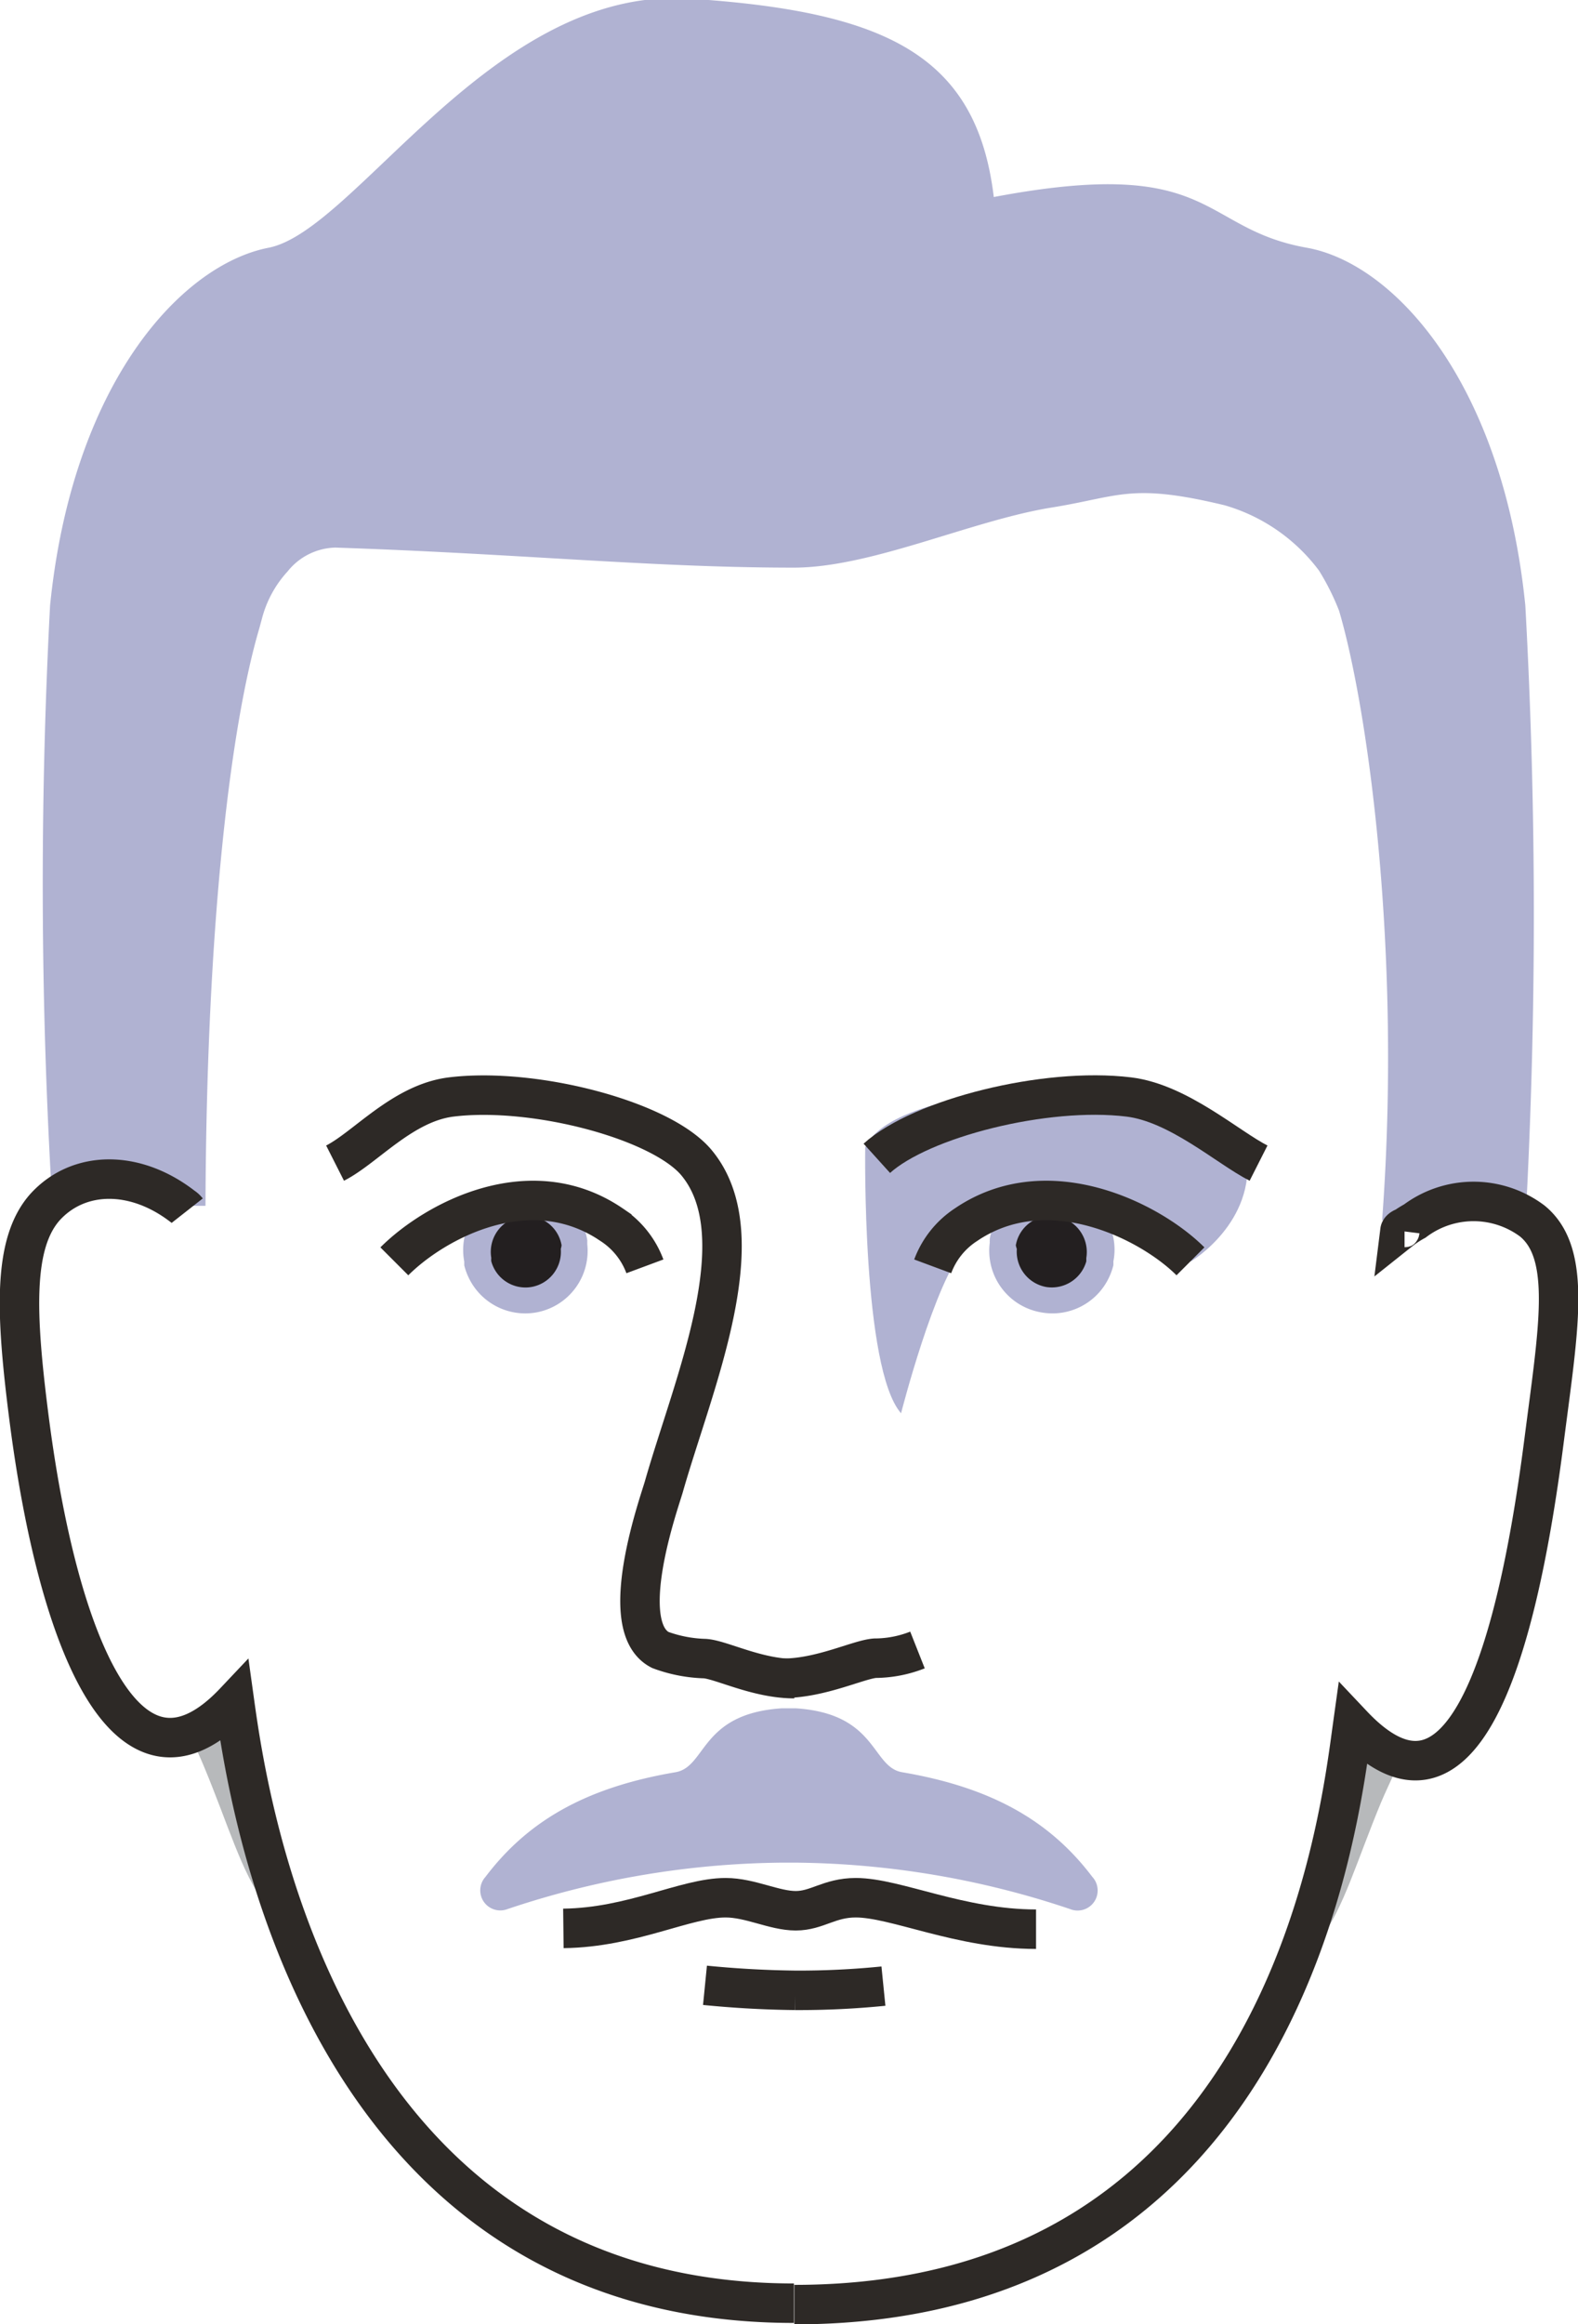 <svg id="Layer_1" data-name="Layer 1" xmlns="http://www.w3.org/2000/svg" viewBox="0 0 78.79 115.95"><defs><style>.cls-1{fill:#b7b9bb;}.cls-2{fill:#b0b2d2;}.cls-3,.cls-4{fill:none;}.cls-4{stroke:#2d2926;stroke-miterlimit:10;stroke-width:1.97px;}.cls-5{fill:#231f20;}</style></defs><path class="cls-1" d="M3619.58-107.63c-1.12-1.45-1.81-3.89-3-6.75-.21-.51-.44-1-.69-1.55l1.55-1.95Z" transform="translate(-3606.38 202.55)"/><path class="cls-1" d="M3672.33-105.85c1.12-1.46,1.81-3.89,3-6.76.21-.5.45-1,.7-1.55l-1.56-1.94Z" transform="translate(-3606.38 202.55)"/><path class="cls-2" d="M3682.55-141.67h0c-1.5-1.27-3.5-1.29-5.52,0h-1.64c1-13.41-.73-25.61-2.15-30.41a12.14,12.14,0,0,0-1-2,9,9,0,0,0-4.71-3.26c-4.69-1.13-5.23-.44-8.63.11-4,.64-9,3-12.89,3-7.07,0-13.44-.68-22.88-1a3.14,3.14,0,0,0-2.39,1.19,5.53,5.53,0,0,0-1.28,2.35l-.13.48c-1.43,4.84-2.64,14.73-2.69,28.82h-1.13c-2.41-1.87-4.86-1.8-6.51,0a265.18,265.18,0,0,1-.12-29.95c1.12-11.1,6.55-17,10.91-17.85s11.18-13.07,21-12.43,14.36,2.82,15.21,9.9c11.1-2.1,10.22,1.57,15.63,2.53,4.37.78,9.79,6.75,10.91,17.85A280.31,280.31,0,0,1,3682.55-141.67Z" transform="translate(-3606.38 202.55)"/><path class="cls-2" d="M3654.56-140.28c-1.5,1.62-3.19,8.24-3.19,8.24-1.95-2.22-1.79-13.26-1.79-13.26,1.07-2.51,8.87-3.39,13.05-2.87,2.42.3,5.49,2,6,3.16.46,3.47-2.78,5.39-2.78,5.39-2-2-7.13-4.61-11.22-1.82" transform="translate(-3606.38 202.55)"/><path class="cls-3" d="M3633.1-138a2.83,2.83,0,0,1-3.07-1.6,2.47,2.47,0,0,1-.19-.54c0-.06,0-.11,0-.17a2.78,2.78,0,0,1,.27-1.78,11.79,11.79,0,0,1,2-.41.92.92,0,0,1,.25-.06,1.83,1.83,0,0,1,.66,0,7.72,7.72,0,0,1,2.08.28,2.69,2.69,0,0,1,.37,1,.28.28,0,0,1,0,.09.25.25,0,0,1,0,.08A2.84,2.84,0,0,1,3633.1-138Z" transform="translate(-3606.38 202.55)"/><path class="cls-3" d="M3634.38-140.95a1.78,1.78,0,0,1-1.47,1.9,1.77,1.77,0,0,1-2-1.28.85.85,0,0,1,0-.17,1.79,1.79,0,0,1,1.2-2,.92.92,0,0,1,.25-.06,1.83,1.83,0,0,1,.66,0,1.78,1.78,0,0,1,1.4,1.44A1.11,1.11,0,0,1,3634.38-140.95Z" transform="translate(-3606.38 202.55)"/><path class="cls-4" d="M3646-87.59" transform="translate(-3606.38 202.55)"/><path class="cls-4" d="M3623.11-144.52c1.52-.77,3.37-3,5.8-3.3,4.18-.51,10.56,1.18,12.28,3.32,3,3.69-.2,11-1.66,16.11-.22.78-2.46,7-.18,8.16a7,7,0,0,0,2.23.43c.82.06,2.61,1,4.46,1" transform="translate(-3606.38 202.55)"/><path class="cls-2" d="M3659.82-107.3a44.11,44.11,0,0,0-13.7-2.32h-.71a44.17,44.17,0,0,0-13.7,2.32,1,1,0,0,1-1.09-1.61c2.14-2.83,5.07-4.47,9.48-5.22,1.56-.26,1.23-2.92,5.31-3.19l.28,0h.15l.28,0c4.08.27,3.76,2.93,5.31,3.19,4.41.75,7.35,2.39,9.49,5.22A1,1,0,0,1,3659.82-107.3Z" transform="translate(-3606.38 202.55)"/><path class="cls-2" d="M3633.15-137.07a3.13,3.13,0,0,1-3.38-1.76,3.19,3.19,0,0,1-.21-.59c0-.07,0-.13,0-.19a3.11,3.11,0,0,1,.29-2A12.41,12.41,0,0,1,3632-142l.28-.07a1.79,1.79,0,0,1,.73,0,8.4,8.4,0,0,1,2.28.3,2.89,2.89,0,0,1,.41,1.08.34.34,0,0,1,0,.1.28.28,0,0,1,0,.09A3.12,3.12,0,0,1,3633.15-137.07Z" transform="translate(-3606.38 202.55)"/><path class="cls-5" d="M3634.38-140.24a1.78,1.78,0,0,1-1.47,1.9,1.77,1.77,0,0,1-2-1.28.85.85,0,0,1,0-.17,1.79,1.79,0,0,1,1.2-2,1.53,1.53,0,0,1,.25-.06,1.63,1.63,0,0,1,.66,0,1.76,1.76,0,0,1,1.4,1.43A1.11,1.11,0,0,1,3634.38-140.24Z" transform="translate(-3606.38 202.55)"/><path class="cls-3" d="M3658.44-138a2.82,2.82,0,0,0,3.06-1.6,3.16,3.16,0,0,0,.2-.54l0-.17a2.78,2.78,0,0,0-.26-1.78,12.21,12.21,0,0,0-2-.41,1.14,1.14,0,0,0-.25-.06,1.88,1.88,0,0,0-.67,0,7.72,7.72,0,0,0-2.08.28,2.89,2.89,0,0,0-.37,1s0,.06,0,.09a.19.19,0,0,1,0,.08A2.84,2.84,0,0,0,3658.44-138Z" transform="translate(-3606.38 202.55)"/><path class="cls-5" d="M3657.15-140.95a1.79,1.79,0,0,0,1.47,1.9,1.79,1.79,0,0,0,2-1.28s0-.11,0-.17a1.8,1.8,0,0,0-1.2-2,1.14,1.14,0,0,0-.25-.06,1.88,1.88,0,0,0-.67,0,1.78,1.78,0,0,0-1.4,1.44A1.11,1.11,0,0,0,3657.15-140.95Z" transform="translate(-3606.38 202.55)"/><path class="cls-4" d="M3652.19-120.23a5.84,5.84,0,0,1-2.12.41c-.82.06-2.71,1-4.58,1" transform="translate(-3606.38 202.55)"/><path class="cls-4" d="M3658.11-106.3c-3.8,0-7-1.57-9-1.57-1.33,0-1.93.65-3,.65s-2.27-.65-3.5-.65c-2,0-4.67,1.49-8.1,1.53" transform="translate(-3606.38 202.55)"/><path class="cls-2" d="M3658.39-137.07a3.12,3.12,0,0,0,3.37-1.76,3.19,3.19,0,0,0,.21-.59,1.62,1.62,0,0,0,0-.19,3,3,0,0,0-.29-2,12.41,12.41,0,0,0-2.18-.45l-.27-.07a1.84,1.84,0,0,0-.74,0,8.45,8.45,0,0,0-2.28.3,3.07,3.07,0,0,0-.41,1.08s0,.07,0,.1a.28.28,0,0,0,0,.09A3.12,3.12,0,0,0,3658.39-137.07Z" transform="translate(-3606.38 202.55)"/><path class="cls-5" d="M3657.15-140.24a1.79,1.79,0,0,0,1.47,1.9,1.79,1.79,0,0,0,2-1.28s0-.11,0-.17a1.8,1.8,0,0,0-1.2-2,2.27,2.27,0,0,0-.25-.06,1.67,1.67,0,0,0-.67,0,1.76,1.76,0,0,0-1.4,1.43A1.11,1.11,0,0,0,3657.15-140.24Z" transform="translate(-3606.38 202.55)"/><path class="cls-4" d="M3615.73-142.15s0,0,0,0a.89.89,0,0,0-.22-.2c-2.4-1.86-5.2-1.8-6.86,0h0c-1.66,1.83-1.48,5.4-.82,10.56,1.45,11.26,4.94,19.78,10.26,14.15.66,4.74,4.17,30,27.93,30" transform="translate(-3606.38 202.55)"/><path class="cls-4" d="M3646-174.18" transform="translate(-3606.38 202.55)"/><path class="cls-4" d="M3672.26-174" transform="translate(-3606.38 202.55)"/><path class="cls-4" d="M3646-174.18" transform="translate(-3606.38 202.55)"/><path class="cls-4" d="M3676.51-141.31c-.06,0-.22.09-.23.17a5.09,5.09,0,0,1,.74-.49,4.89,4.89,0,0,1,5.87,0c2,1.64,1.3,5.38.58,11-1.45,11.25-4.23,19.77-9.55,14.14-.66,4.74-3.31,28.92-27.88,28.92" transform="translate(-3606.38 202.55)"/><path class="cls-4" d="M3668.87-176.58" transform="translate(-3606.38 202.55)"/><path class="cls-4" d="M3641.58-103.5c1.31.13,2.8.23,4.49.25a42,42,0,0,0,4.42-.21" transform="translate(-3606.38 202.55)"/><path class="cls-4" d="M3626.07-139.62c2-2,6.78-4.61,10.86-1.82a4.24,4.24,0,0,1,1.65,2.07" transform="translate(-3606.38 202.55)"/><path class="cls-4" d="M3665.82-139.62c-2-2-7.13-4.61-11.22-1.82a4.24,4.24,0,0,0-1.65,2.07" transform="translate(-3606.38 202.55)"/><path class="cls-4" d="M3669.22-144.52c-1.52-.77-4-3-6.48-3.3-4.18-.51-10.38,1.07-12.58,3.06" transform="translate(-3606.38 202.55)"/></svg>